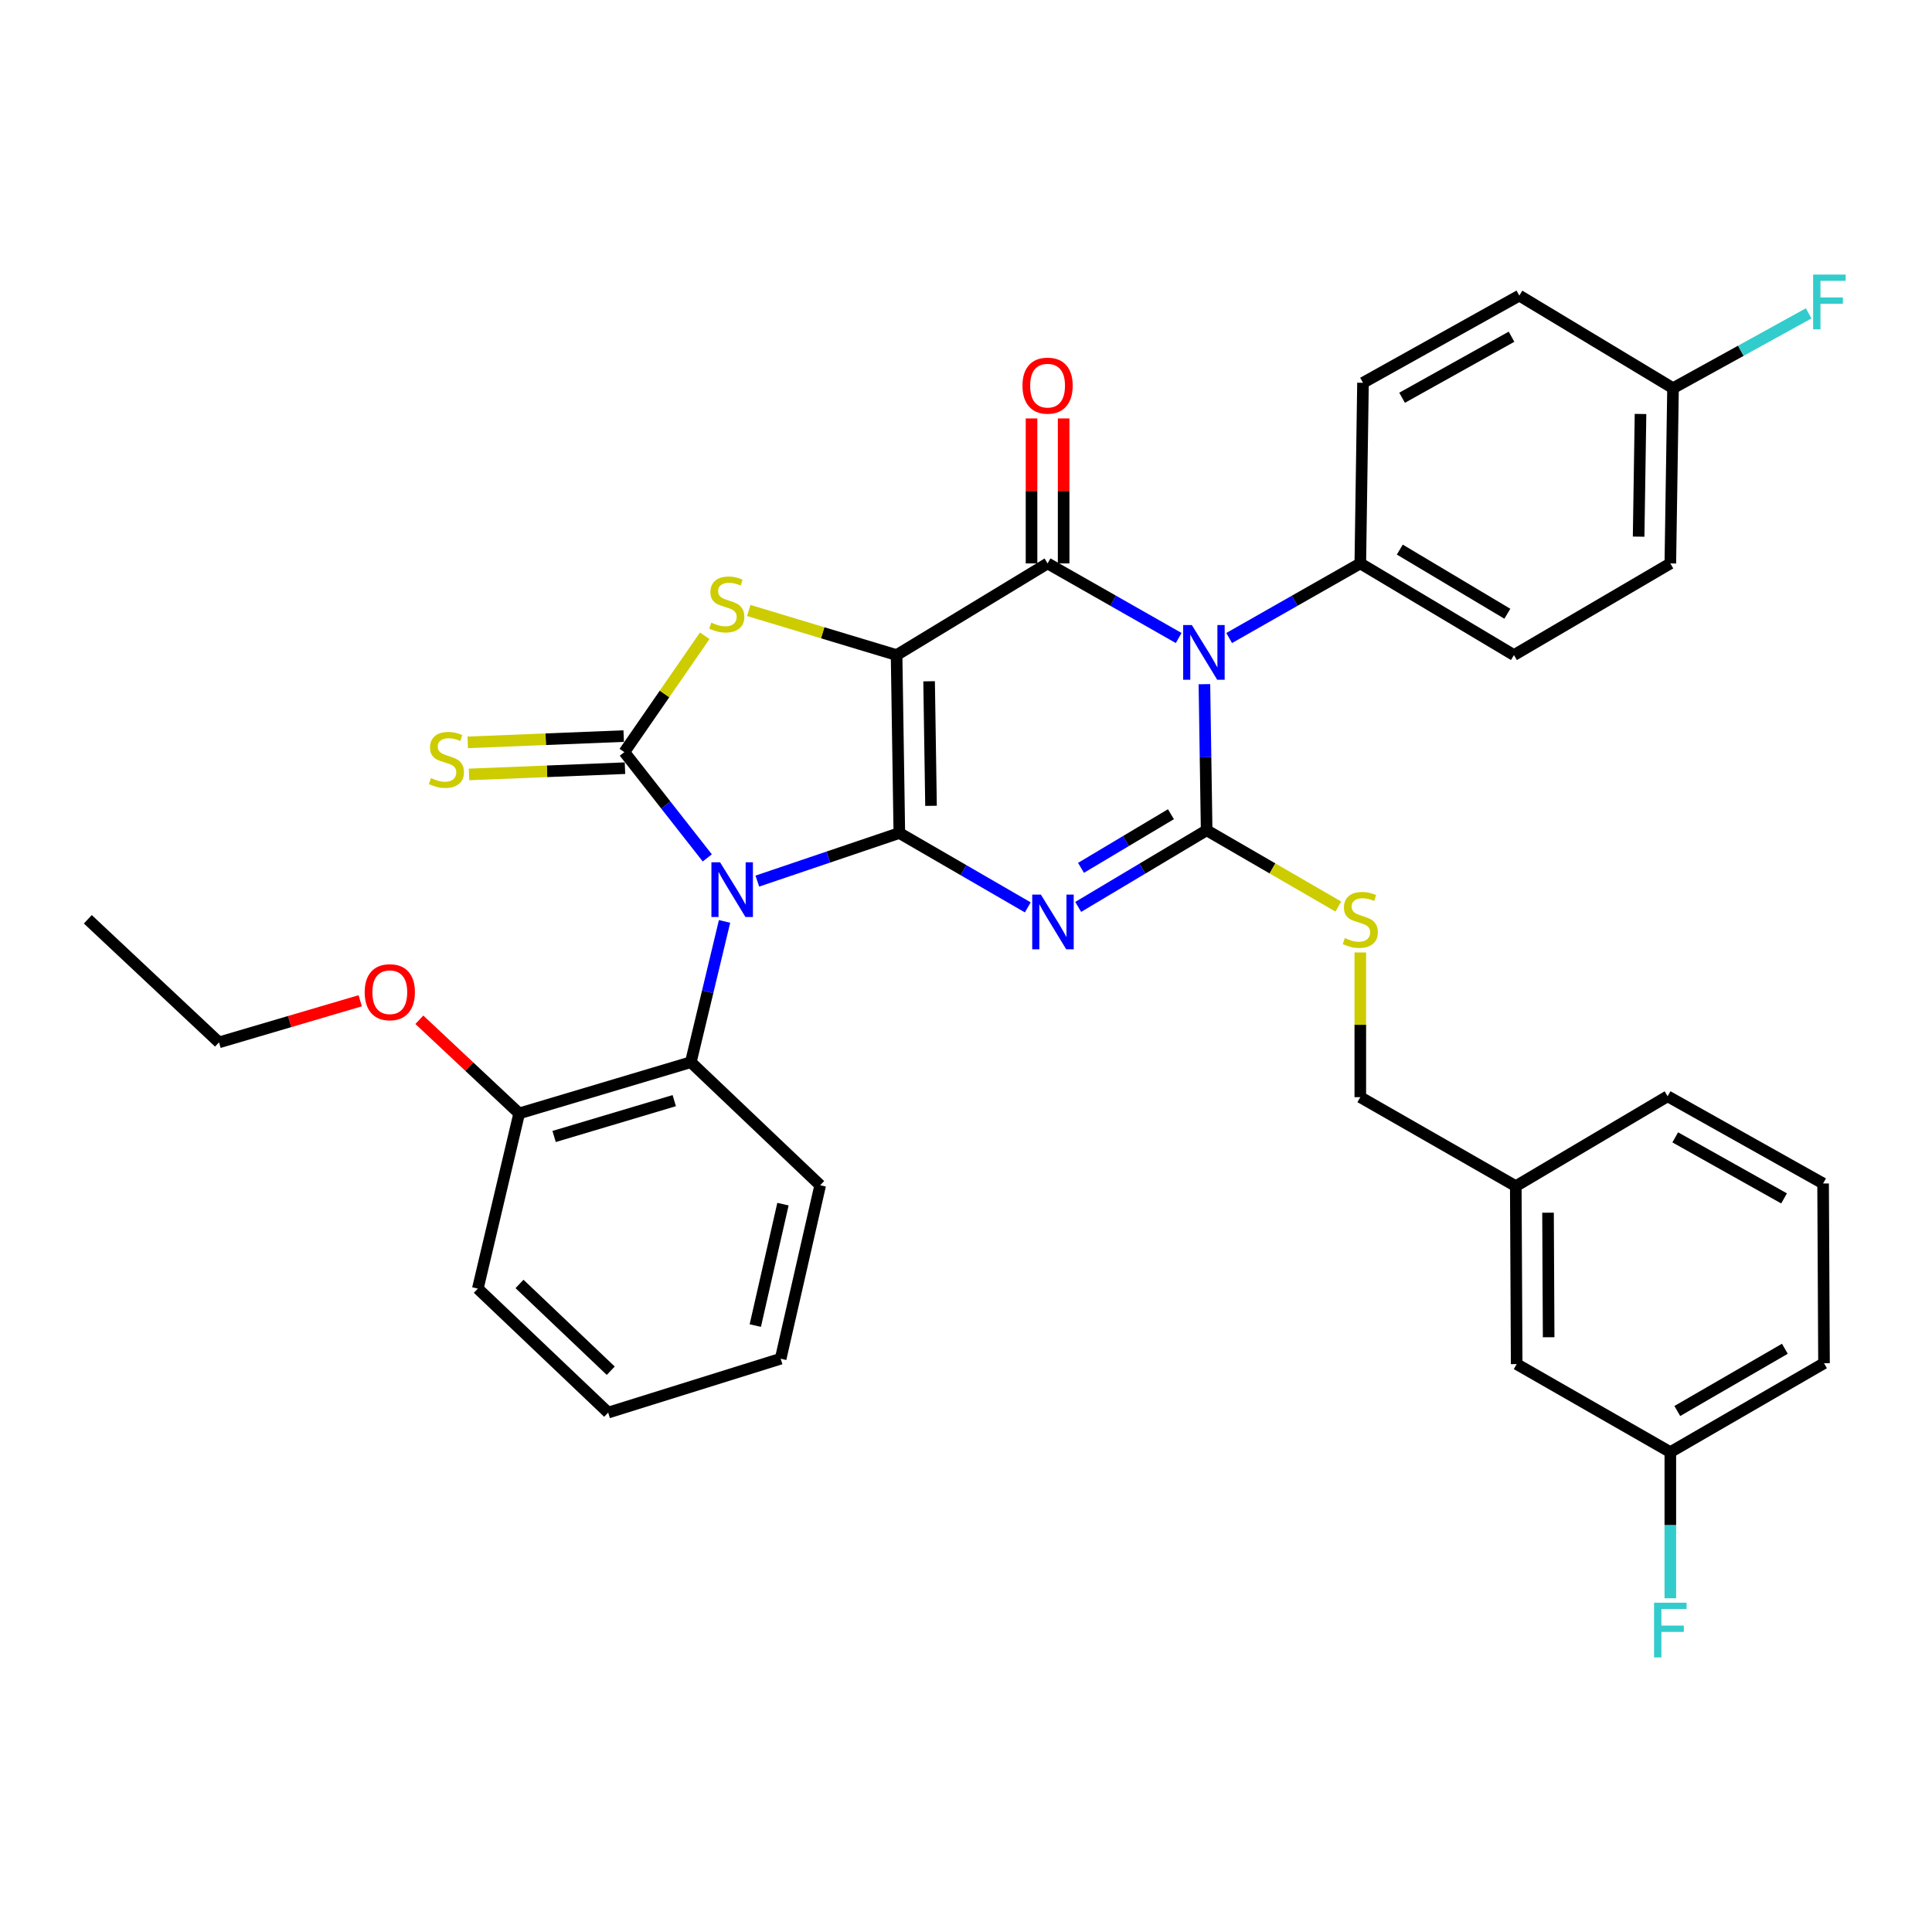 <?xml version='1.0' encoding='iso-8859-1'?>
<svg version='1.1' baseProfile='full'
              xmlns='http://www.w3.org/2000/svg'
                      xmlns:rdkit='http://www.rdkit.org/xml'
                      xmlns:xlink='http://www.w3.org/1999/xlink'
                  xml:space='preserve'
width='1000px' height='1000px' viewBox='0 0 1000 1000'>
<!-- END OF HEADER -->
<rect style='opacity:1.0;fill:#FFFFFF;stroke:none' width='1000' height='1000' x='0' y='0'> </rect>
<path class='bond-0' d='M 465.492,431.163 L 464.07,339.064' style='fill:none;fill-rule:evenodd;stroke:#000000;stroke-width:6px;stroke-linecap:butt;stroke-linejoin:miter;stroke-opacity:1' />
<path class='bond-0' d='M 481.896,417.092 L 480.901,352.622' style='fill:none;fill-rule:evenodd;stroke:#000000;stroke-width:6px;stroke-linecap:butt;stroke-linejoin:miter;stroke-opacity:1' />
<path class='bond-1' d='M 465.492,431.163 L 428.742,443.61' style='fill:none;fill-rule:evenodd;stroke:#000000;stroke-width:6px;stroke-linecap:butt;stroke-linejoin:miter;stroke-opacity:1' />
<path class='bond-1' d='M 428.742,443.61 L 391.993,456.058' style='fill:none;fill-rule:evenodd;stroke:#0000FF;stroke-width:6px;stroke-linecap:butt;stroke-linejoin:miter;stroke-opacity:1' />
<path class='bond-2' d='M 465.492,431.163 L 498.735,450.411' style='fill:none;fill-rule:evenodd;stroke:#000000;stroke-width:6px;stroke-linecap:butt;stroke-linejoin:miter;stroke-opacity:1' />
<path class='bond-2' d='M 498.735,450.411 L 531.978,469.66' style='fill:none;fill-rule:evenodd;stroke:#0000FF;stroke-width:6px;stroke-linecap:butt;stroke-linejoin:miter;stroke-opacity:1' />
<path class='bond-5' d='M 464.07,339.064 L 542.227,291.625' style='fill:none;fill-rule:evenodd;stroke:#000000;stroke-width:6px;stroke-linecap:butt;stroke-linejoin:miter;stroke-opacity:1' />
<path class='bond-7' d='M 464.07,339.064 L 425.813,327.525' style='fill:none;fill-rule:evenodd;stroke:#000000;stroke-width:6px;stroke-linecap:butt;stroke-linejoin:miter;stroke-opacity:1' />
<path class='bond-7' d='M 425.813,327.525 L 387.556,315.987' style='fill:none;fill-rule:evenodd;stroke:#CCCC00;stroke-width:6px;stroke-linecap:butt;stroke-linejoin:miter;stroke-opacity:1' />
<path class='bond-6' d='M 366.091,444.048 L 344.623,416.674' style='fill:none;fill-rule:evenodd;stroke:#0000FF;stroke-width:6px;stroke-linecap:butt;stroke-linejoin:miter;stroke-opacity:1' />
<path class='bond-6' d='M 344.623,416.674 L 323.156,389.301' style='fill:none;fill-rule:evenodd;stroke:#000000;stroke-width:6px;stroke-linecap:butt;stroke-linejoin:miter;stroke-opacity:1' />
<path class='bond-8' d='M 375.026,476.925 L 366.297,513.357' style='fill:none;fill-rule:evenodd;stroke:#0000FF;stroke-width:6px;stroke-linecap:butt;stroke-linejoin:miter;stroke-opacity:1' />
<path class='bond-8' d='M 366.297,513.357 L 357.567,549.789' style='fill:none;fill-rule:evenodd;stroke:#000000;stroke-width:6px;stroke-linecap:butt;stroke-linejoin:miter;stroke-opacity:1' />
<path class='bond-3' d='M 558.071,469.419 L 591.315,449.585' style='fill:none;fill-rule:evenodd;stroke:#0000FF;stroke-width:6px;stroke-linecap:butt;stroke-linejoin:miter;stroke-opacity:1' />
<path class='bond-3' d='M 591.315,449.585 L 624.558,429.751' style='fill:none;fill-rule:evenodd;stroke:#000000;stroke-width:6px;stroke-linecap:butt;stroke-linejoin:miter;stroke-opacity:1' />
<path class='bond-3' d='M 559.529,449.196 L 582.799,435.313' style='fill:none;fill-rule:evenodd;stroke:#0000FF;stroke-width:6px;stroke-linecap:butt;stroke-linejoin:miter;stroke-opacity:1' />
<path class='bond-3' d='M 582.799,435.313 L 606.07,421.429' style='fill:none;fill-rule:evenodd;stroke:#000000;stroke-width:6px;stroke-linecap:butt;stroke-linejoin:miter;stroke-opacity:1' />
<path class='bond-4' d='M 624.558,429.751 L 623.978,391.941' style='fill:none;fill-rule:evenodd;stroke:#000000;stroke-width:6px;stroke-linecap:butt;stroke-linejoin:miter;stroke-opacity:1' />
<path class='bond-4' d='M 623.978,391.941 L 623.398,354.132' style='fill:none;fill-rule:evenodd;stroke:#0000FF;stroke-width:6px;stroke-linecap:butt;stroke-linejoin:miter;stroke-opacity:1' />
<path class='bond-9' d='M 624.558,429.751 L 658.636,449.491' style='fill:none;fill-rule:evenodd;stroke:#000000;stroke-width:6px;stroke-linecap:butt;stroke-linejoin:miter;stroke-opacity:1' />
<path class='bond-9' d='M 658.636,449.491 L 692.713,469.232' style='fill:none;fill-rule:evenodd;stroke:#CCCC00;stroke-width:6px;stroke-linecap:butt;stroke-linejoin:miter;stroke-opacity:1' />
<path class='bond-10' d='M 636.213,330.236 L 670.152,310.931' style='fill:none;fill-rule:evenodd;stroke:#0000FF;stroke-width:6px;stroke-linecap:butt;stroke-linejoin:miter;stroke-opacity:1' />
<path class='bond-10' d='M 670.152,310.931 L 704.091,291.625' style='fill:none;fill-rule:evenodd;stroke:#000000;stroke-width:6px;stroke-linecap:butt;stroke-linejoin:miter;stroke-opacity:1' />
<path class='bond-36' d='M 610.078,330.234 L 576.153,310.929' style='fill:none;fill-rule:evenodd;stroke:#0000FF;stroke-width:6px;stroke-linecap:butt;stroke-linejoin:miter;stroke-opacity:1' />
<path class='bond-36' d='M 576.153,310.929 L 542.227,291.625' style='fill:none;fill-rule:evenodd;stroke:#000000;stroke-width:6px;stroke-linecap:butt;stroke-linejoin:miter;stroke-opacity:1' />
<path class='bond-12' d='M 550.537,291.625 L 550.537,254.107' style='fill:none;fill-rule:evenodd;stroke:#000000;stroke-width:6px;stroke-linecap:butt;stroke-linejoin:miter;stroke-opacity:1' />
<path class='bond-12' d='M 550.537,254.107 L 550.537,216.588' style='fill:none;fill-rule:evenodd;stroke:#FF0000;stroke-width:6px;stroke-linecap:butt;stroke-linejoin:miter;stroke-opacity:1' />
<path class='bond-12' d='M 533.918,291.625 L 533.918,254.107' style='fill:none;fill-rule:evenodd;stroke:#000000;stroke-width:6px;stroke-linecap:butt;stroke-linejoin:miter;stroke-opacity:1' />
<path class='bond-12' d='M 533.918,254.107 L 533.918,216.588' style='fill:none;fill-rule:evenodd;stroke:#FF0000;stroke-width:6px;stroke-linecap:butt;stroke-linejoin:miter;stroke-opacity:1' />
<path class='bond-11' d='M 322.822,380.998 L 282.464,382.62' style='fill:none;fill-rule:evenodd;stroke:#000000;stroke-width:6px;stroke-linecap:butt;stroke-linejoin:miter;stroke-opacity:1' />
<path class='bond-11' d='M 282.464,382.62 L 242.107,384.243' style='fill:none;fill-rule:evenodd;stroke:#CCCC00;stroke-width:6px;stroke-linecap:butt;stroke-linejoin:miter;stroke-opacity:1' />
<path class='bond-11' d='M 323.489,397.604 L 283.132,399.226' style='fill:none;fill-rule:evenodd;stroke:#000000;stroke-width:6px;stroke-linecap:butt;stroke-linejoin:miter;stroke-opacity:1' />
<path class='bond-11' d='M 283.132,399.226 L 242.775,400.849' style='fill:none;fill-rule:evenodd;stroke:#CCCC00;stroke-width:6px;stroke-linecap:butt;stroke-linejoin:miter;stroke-opacity:1' />
<path class='bond-35' d='M 323.156,389.301 L 343.962,359.187' style='fill:none;fill-rule:evenodd;stroke:#000000;stroke-width:6px;stroke-linecap:butt;stroke-linejoin:miter;stroke-opacity:1' />
<path class='bond-35' d='M 343.962,359.187 L 364.769,329.073' style='fill:none;fill-rule:evenodd;stroke:#CCCC00;stroke-width:6px;stroke-linecap:butt;stroke-linejoin:miter;stroke-opacity:1' />
<path class='bond-13' d='M 357.567,549.789 L 268.727,576.297' style='fill:none;fill-rule:evenodd;stroke:#000000;stroke-width:6px;stroke-linecap:butt;stroke-linejoin:miter;stroke-opacity:1' />
<path class='bond-13' d='M 348.993,569.691 L 286.805,588.246' style='fill:none;fill-rule:evenodd;stroke:#000000;stroke-width:6px;stroke-linecap:butt;stroke-linejoin:miter;stroke-opacity:1' />
<path class='bond-26' d='M 357.567,549.789 L 424.534,613.488' style='fill:none;fill-rule:evenodd;stroke:#000000;stroke-width:6px;stroke-linecap:butt;stroke-linejoin:miter;stroke-opacity:1' />
<path class='bond-16' d='M 704.091,493.005 L 704.091,530.45' style='fill:none;fill-rule:evenodd;stroke:#CCCC00;stroke-width:6px;stroke-linecap:butt;stroke-linejoin:miter;stroke-opacity:1' />
<path class='bond-16' d='M 704.091,530.45 L 704.091,567.895' style='fill:none;fill-rule:evenodd;stroke:#000000;stroke-width:6px;stroke-linecap:butt;stroke-linejoin:miter;stroke-opacity:1' />
<path class='bond-14' d='M 704.091,291.625 L 783.615,339.064' style='fill:none;fill-rule:evenodd;stroke:#000000;stroke-width:6px;stroke-linecap:butt;stroke-linejoin:miter;stroke-opacity:1' />
<path class='bond-14' d='M 724.534,284.468 L 780.201,317.675' style='fill:none;fill-rule:evenodd;stroke:#000000;stroke-width:6px;stroke-linecap:butt;stroke-linejoin:miter;stroke-opacity:1' />
<path class='bond-15' d='M 704.091,291.625 L 705.485,198.131' style='fill:none;fill-rule:evenodd;stroke:#000000;stroke-width:6px;stroke-linecap:butt;stroke-linejoin:miter;stroke-opacity:1' />
<path class='bond-25' d='M 268.727,576.297 L 242.891,552.064' style='fill:none;fill-rule:evenodd;stroke:#000000;stroke-width:6px;stroke-linecap:butt;stroke-linejoin:miter;stroke-opacity:1' />
<path class='bond-25' d='M 242.891,552.064 L 217.055,527.831' style='fill:none;fill-rule:evenodd;stroke:#FF0000;stroke-width:6px;stroke-linecap:butt;stroke-linejoin:miter;stroke-opacity:1' />
<path class='bond-28' d='M 268.727,576.297 L 247.325,666.984' style='fill:none;fill-rule:evenodd;stroke:#000000;stroke-width:6px;stroke-linecap:butt;stroke-linejoin:miter;stroke-opacity:1' />
<path class='bond-22' d='M 783.615,339.064 L 864.561,291.625' style='fill:none;fill-rule:evenodd;stroke:#000000;stroke-width:6px;stroke-linecap:butt;stroke-linejoin:miter;stroke-opacity:1' />
<path class='bond-21' d='M 705.485,198.131 L 786.403,153.001' style='fill:none;fill-rule:evenodd;stroke:#000000;stroke-width:6px;stroke-linecap:butt;stroke-linejoin:miter;stroke-opacity:1' />
<path class='bond-21' d='M 725.718,205.876 L 782.361,174.285' style='fill:none;fill-rule:evenodd;stroke:#000000;stroke-width:6px;stroke-linecap:butt;stroke-linejoin:miter;stroke-opacity:1' />
<path class='bond-20' d='M 704.091,567.895 L 784.566,613.958' style='fill:none;fill-rule:evenodd;stroke:#000000;stroke-width:6px;stroke-linecap:butt;stroke-linejoin:miter;stroke-opacity:1' />
<path class='bond-17' d='M 865.955,200.92 L 786.403,153.001' style='fill:none;fill-rule:evenodd;stroke:#000000;stroke-width:6px;stroke-linecap:butt;stroke-linejoin:miter;stroke-opacity:1' />
<path class='bond-23' d='M 865.955,200.92 L 901.058,181.558' style='fill:none;fill-rule:evenodd;stroke:#000000;stroke-width:6px;stroke-linecap:butt;stroke-linejoin:miter;stroke-opacity:1' />
<path class='bond-23' d='M 901.058,181.558 L 936.161,162.197' style='fill:none;fill-rule:evenodd;stroke:#33CCCC;stroke-width:6px;stroke-linecap:butt;stroke-linejoin:miter;stroke-opacity:1' />
<path class='bond-38' d='M 865.955,200.92 L 864.561,291.625' style='fill:none;fill-rule:evenodd;stroke:#000000;stroke-width:6px;stroke-linecap:butt;stroke-linejoin:miter;stroke-opacity:1' />
<path class='bond-38' d='M 849.128,214.27 L 848.152,277.764' style='fill:none;fill-rule:evenodd;stroke:#000000;stroke-width:6px;stroke-linecap:butt;stroke-linejoin:miter;stroke-opacity:1' />
<path class='bond-18' d='M 785.028,706.058 L 784.566,613.958' style='fill:none;fill-rule:evenodd;stroke:#000000;stroke-width:6px;stroke-linecap:butt;stroke-linejoin:miter;stroke-opacity:1' />
<path class='bond-18' d='M 801.578,692.159 L 801.254,627.69' style='fill:none;fill-rule:evenodd;stroke:#000000;stroke-width:6px;stroke-linecap:butt;stroke-linejoin:miter;stroke-opacity:1' />
<path class='bond-19' d='M 785.028,706.058 L 864.561,751.623' style='fill:none;fill-rule:evenodd;stroke:#000000;stroke-width:6px;stroke-linecap:butt;stroke-linejoin:miter;stroke-opacity:1' />
<path class='bond-24' d='M 864.561,751.623 L 864.561,789.441' style='fill:none;fill-rule:evenodd;stroke:#000000;stroke-width:6px;stroke-linecap:butt;stroke-linejoin:miter;stroke-opacity:1' />
<path class='bond-24' d='M 864.561,789.441 L 864.561,827.259' style='fill:none;fill-rule:evenodd;stroke:#33CCCC;stroke-width:6px;stroke-linecap:butt;stroke-linejoin:miter;stroke-opacity:1' />
<path class='bond-39' d='M 864.561,751.623 L 944.103,705.596' style='fill:none;fill-rule:evenodd;stroke:#000000;stroke-width:6px;stroke-linecap:butt;stroke-linejoin:miter;stroke-opacity:1' />
<path class='bond-39' d='M 868.168,730.334 L 923.848,698.115' style='fill:none;fill-rule:evenodd;stroke:#000000;stroke-width:6px;stroke-linecap:butt;stroke-linejoin:miter;stroke-opacity:1' />
<path class='bond-30' d='M 784.566,613.958 L 863.157,567.433' style='fill:none;fill-rule:evenodd;stroke:#000000;stroke-width:6px;stroke-linecap:butt;stroke-linejoin:miter;stroke-opacity:1' />
<path class='bond-31' d='M 186.456,517.994 L 149.91,528.763' style='fill:none;fill-rule:evenodd;stroke:#FF0000;stroke-width:6px;stroke-linecap:butt;stroke-linejoin:miter;stroke-opacity:1' />
<path class='bond-31' d='M 149.91,528.763 L 113.363,539.531' style='fill:none;fill-rule:evenodd;stroke:#000000;stroke-width:6px;stroke-linecap:butt;stroke-linejoin:miter;stroke-opacity:1' />
<path class='bond-32' d='M 424.534,613.488 L 404.074,703.269' style='fill:none;fill-rule:evenodd;stroke:#000000;stroke-width:6px;stroke-linecap:butt;stroke-linejoin:miter;stroke-opacity:1' />
<path class='bond-32' d='M 405.261,623.262 L 390.939,686.109' style='fill:none;fill-rule:evenodd;stroke:#000000;stroke-width:6px;stroke-linecap:butt;stroke-linejoin:miter;stroke-opacity:1' />
<path class='bond-27' d='M 943.632,612.564 L 863.157,567.433' style='fill:none;fill-rule:evenodd;stroke:#000000;stroke-width:6px;stroke-linecap:butt;stroke-linejoin:miter;stroke-opacity:1' />
<path class='bond-27' d='M 923.432,620.29 L 867.099,588.698' style='fill:none;fill-rule:evenodd;stroke:#000000;stroke-width:6px;stroke-linecap:butt;stroke-linejoin:miter;stroke-opacity:1' />
<path class='bond-29' d='M 943.632,612.564 L 944.103,705.596' style='fill:none;fill-rule:evenodd;stroke:#000000;stroke-width:6px;stroke-linecap:butt;stroke-linejoin:miter;stroke-opacity:1' />
<path class='bond-37' d='M 247.325,666.984 L 314.791,731.153' style='fill:none;fill-rule:evenodd;stroke:#000000;stroke-width:6px;stroke-linecap:butt;stroke-linejoin:miter;stroke-opacity:1' />
<path class='bond-37' d='M 268.899,664.567 L 316.125,709.485' style='fill:none;fill-rule:evenodd;stroke:#000000;stroke-width:6px;stroke-linecap:butt;stroke-linejoin:miter;stroke-opacity:1' />
<path class='bond-33' d='M 113.363,539.531 L 45.455,475.823' style='fill:none;fill-rule:evenodd;stroke:#000000;stroke-width:6px;stroke-linecap:butt;stroke-linejoin:miter;stroke-opacity:1' />
<path class='bond-34' d='M 404.074,703.269 L 314.791,731.153' style='fill:none;fill-rule:evenodd;stroke:#000000;stroke-width:6px;stroke-linecap:butt;stroke-linejoin:miter;stroke-opacity:1' />
<path  class='atom-2' d='M 372.709 446.309
L 381.989 461.309
Q 382.909 462.789, 384.389 465.469
Q 385.869 468.149, 385.949 468.309
L 385.949 446.309
L 389.709 446.309
L 389.709 474.629
L 385.829 474.629
L 375.869 458.229
Q 374.709 456.309, 373.469 454.109
Q 372.269 451.909, 371.909 451.229
L 371.909 474.629
L 368.229 474.629
L 368.229 446.309
L 372.709 446.309
' fill='#0000FF'/>
<path  class='atom-3' d='M 538.756 463.048
L 548.036 478.048
Q 548.956 479.528, 550.436 482.208
Q 551.916 484.888, 551.996 485.048
L 551.996 463.048
L 555.756 463.048
L 555.756 491.368
L 551.876 491.368
L 541.916 474.968
Q 540.756 473.048, 539.516 470.848
Q 538.316 468.648, 537.956 467.968
L 537.956 491.368
L 534.276 491.368
L 534.276 463.048
L 538.756 463.048
' fill='#0000FF'/>
<path  class='atom-5' d='M 616.885 323.51
L 626.165 338.51
Q 627.085 339.99, 628.565 342.67
Q 630.045 345.35, 630.125 345.51
L 630.125 323.51
L 633.885 323.51
L 633.885 351.83
L 630.005 351.83
L 620.045 335.43
Q 618.885 333.51, 617.645 331.31
Q 616.445 329.11, 616.085 328.43
L 616.085 351.83
L 612.405 351.83
L 612.405 323.51
L 616.885 323.51
' fill='#0000FF'/>
<path  class='atom-8' d='M 368.181 322.276
Q 368.501 322.396, 369.821 322.956
Q 371.141 323.516, 372.581 323.876
Q 374.061 324.196, 375.501 324.196
Q 378.181 324.196, 379.741 322.916
Q 381.301 321.596, 381.301 319.316
Q 381.301 317.756, 380.501 316.796
Q 379.741 315.836, 378.541 315.316
Q 377.341 314.796, 375.341 314.196
Q 372.821 313.436, 371.301 312.716
Q 369.821 311.996, 368.741 310.476
Q 367.701 308.956, 367.701 306.396
Q 367.701 302.836, 370.101 300.636
Q 372.541 298.436, 377.341 298.436
Q 380.621 298.436, 384.341 299.996
L 383.421 303.076
Q 380.021 301.676, 377.461 301.676
Q 374.701 301.676, 373.181 302.836
Q 371.661 303.956, 371.701 305.916
Q 371.701 307.436, 372.461 308.356
Q 373.261 309.276, 374.381 309.796
Q 375.541 310.316, 377.461 310.916
Q 380.021 311.716, 381.541 312.516
Q 383.061 313.316, 384.141 314.956
Q 385.261 316.556, 385.261 319.316
Q 385.261 323.236, 382.621 325.356
Q 380.021 327.436, 375.661 327.436
Q 373.141 327.436, 371.221 326.876
Q 369.341 326.356, 367.101 325.436
L 368.181 322.276
' fill='#CCCC00'/>
<path  class='atom-10' d='M 696.091 485.543
Q 696.411 485.663, 697.731 486.223
Q 699.051 486.783, 700.491 487.143
Q 701.971 487.463, 703.411 487.463
Q 706.091 487.463, 707.651 486.183
Q 709.211 484.863, 709.211 482.583
Q 709.211 481.023, 708.411 480.063
Q 707.651 479.103, 706.451 478.583
Q 705.251 478.063, 703.251 477.463
Q 700.731 476.703, 699.211 475.983
Q 697.731 475.263, 696.651 473.743
Q 695.611 472.223, 695.611 469.663
Q 695.611 466.103, 698.011 463.903
Q 700.451 461.703, 705.251 461.703
Q 708.531 461.703, 712.251 463.263
L 711.331 466.343
Q 707.931 464.943, 705.371 464.943
Q 702.611 464.943, 701.091 466.103
Q 699.571 467.223, 699.611 469.183
Q 699.611 470.703, 700.371 471.623
Q 701.171 472.543, 702.291 473.063
Q 703.451 473.583, 705.371 474.183
Q 707.931 474.983, 709.451 475.783
Q 710.971 476.583, 712.051 478.223
Q 713.171 479.823, 713.171 482.583
Q 713.171 486.503, 710.531 488.623
Q 707.931 490.703, 703.571 490.703
Q 701.051 490.703, 699.131 490.143
Q 697.251 489.623, 695.011 488.703
L 696.091 485.543
' fill='#CCCC00'/>
<path  class='atom-12' d='M 223.056 402.723
Q 223.376 402.843, 224.696 403.403
Q 226.016 403.963, 227.456 404.323
Q 228.936 404.643, 230.376 404.643
Q 233.056 404.643, 234.616 403.363
Q 236.176 402.043, 236.176 399.763
Q 236.176 398.203, 235.376 397.243
Q 234.616 396.283, 233.416 395.763
Q 232.216 395.243, 230.216 394.643
Q 227.696 393.883, 226.176 393.163
Q 224.696 392.443, 223.616 390.923
Q 222.576 389.403, 222.576 386.843
Q 222.576 383.283, 224.976 381.083
Q 227.416 378.883, 232.216 378.883
Q 235.496 378.883, 239.216 380.443
L 238.296 383.523
Q 234.896 382.123, 232.336 382.123
Q 229.576 382.123, 228.056 383.283
Q 226.536 384.403, 226.576 386.363
Q 226.576 387.883, 227.336 388.803
Q 228.136 389.723, 229.256 390.243
Q 230.416 390.763, 232.336 391.363
Q 234.896 392.163, 236.416 392.963
Q 237.936 393.763, 239.016 395.403
Q 240.136 397.003, 240.136 399.763
Q 240.136 403.683, 237.496 405.803
Q 234.896 407.883, 230.536 407.883
Q 228.016 407.883, 226.096 407.323
Q 224.216 406.803, 221.976 405.883
L 223.056 402.723
' fill='#CCCC00'/>
<path  class='atom-13' d='M 529.227 199.606
Q 529.227 192.806, 532.587 189.006
Q 535.947 185.206, 542.227 185.206
Q 548.507 185.206, 551.867 189.006
Q 555.227 192.806, 555.227 199.606
Q 555.227 206.486, 551.827 210.406
Q 548.427 214.286, 542.227 214.286
Q 535.987 214.286, 532.587 210.406
Q 529.227 206.526, 529.227 199.606
M 542.227 211.086
Q 546.547 211.086, 548.867 208.206
Q 551.227 205.286, 551.227 199.606
Q 551.227 194.046, 548.867 191.246
Q 546.547 188.406, 542.227 188.406
Q 537.907 188.406, 535.547 191.206
Q 533.227 194.006, 533.227 199.606
Q 533.227 205.326, 535.547 208.206
Q 537.907 211.086, 542.227 211.086
' fill='#FF0000'/>
<path  class='atom-24' d='M 938.471 142.118
L 955.311 142.118
L 955.311 145.358
L 942.271 145.358
L 942.271 153.958
L 953.871 153.958
L 953.871 157.238
L 942.271 157.238
L 942.271 170.438
L 938.471 170.438
L 938.471 142.118
' fill='#33CCCC'/>
<path  class='atom-25' d='M 856.141 829.562
L 872.981 829.562
L 872.981 832.802
L 859.941 832.802
L 859.941 841.402
L 871.541 841.402
L 871.541 844.682
L 859.941 844.682
L 859.941 857.882
L 856.141 857.882
L 856.141 829.562
' fill='#33CCCC'/>
<path  class='atom-26' d='M 188.76 513.565
Q 188.76 506.765, 192.12 502.965
Q 195.48 499.165, 201.76 499.165
Q 208.04 499.165, 211.4 502.965
Q 214.76 506.765, 214.76 513.565
Q 214.76 520.445, 211.36 524.365
Q 207.96 528.245, 201.76 528.245
Q 195.52 528.245, 192.12 524.365
Q 188.76 520.485, 188.76 513.565
M 201.76 525.045
Q 206.08 525.045, 208.4 522.165
Q 210.76 519.245, 210.76 513.565
Q 210.76 508.005, 208.4 505.205
Q 206.08 502.365, 201.76 502.365
Q 197.44 502.365, 195.08 505.165
Q 192.76 507.965, 192.76 513.565
Q 192.76 519.285, 195.08 522.165
Q 197.44 525.045, 201.76 525.045
' fill='#FF0000'/>
</svg>
